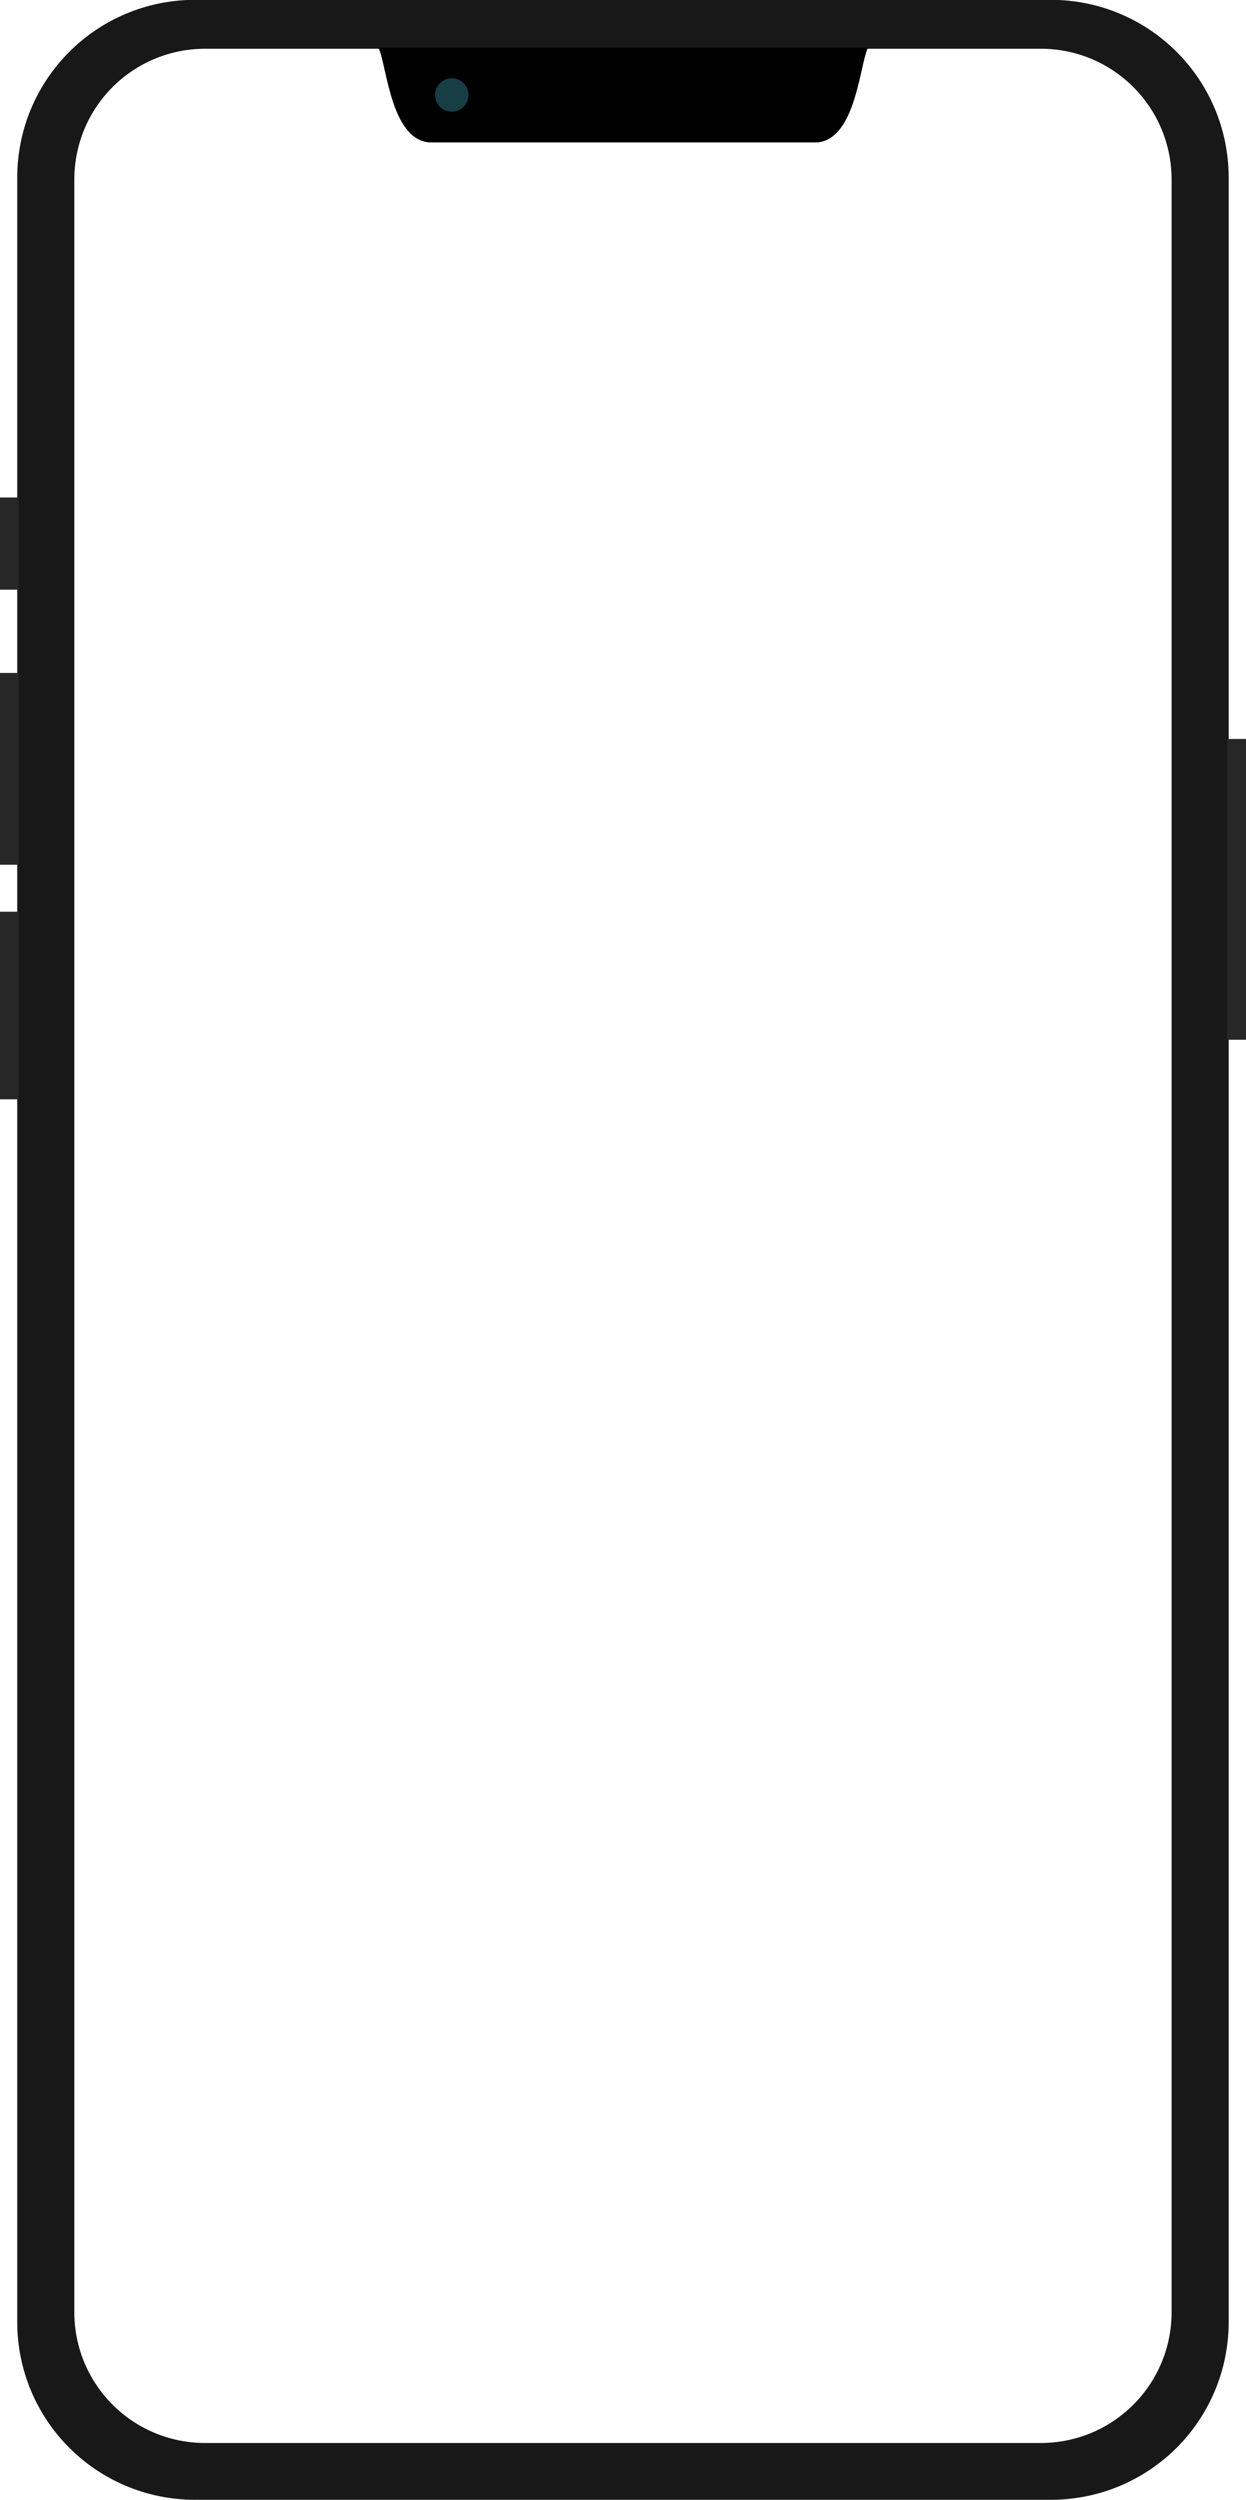 <?xml version="1.0" encoding="UTF-8"?><svg xmlns="http://www.w3.org/2000/svg" xmlns:xlink="http://www.w3.org/1999/xlink" height="513.6" preserveAspectRatio="xMidYMid meet" version="1.0" viewBox="136.6 7.8 256.0 513.6" width="256.0" zoomAndPan="magnify"><g id="change1_1"><path d="m176.73 7.764c-20.272 0-36.593 16.32-36.593 36.593v440.45c0 20.272 16.321 36.593 36.593 36.593h175.72c20.272 0 36.593-16.32 36.593-36.593v-440.45c0-20.272-16.32-36.593-36.593-36.593h-175.72zm2.057 10.051h171.61c14.912 0 26.917 12.005 26.917 26.917v438.08c0 14.912-12.005 26.917-26.917 26.917h-171.61c-14.912 0-26.917-12.005-26.917-26.917v-438.08c0-14.912 12.005-26.917 26.917-26.917z" fill-opacity=".906" fill-rule="evenodd"/></g><g id="change1_2"><path d="m214.55 17.708c1.668 3.783 2.524 18.47 10.183 19.219h79.822c7.659-0.749 8.514-15.436 10.183-19.219h-50.137z" stroke="#000" stroke-width=".265"/></g><g id="change2_1"><circle cx="229.42" cy="27.317" fill="#173e45" r="3.433"/></g><g fill="#272727" id="change3_1"><path d="M136.56 110.01H140.446V128.952H136.56z"/><path d="M136.56 146.06H140.446V185.458H136.56z"/><path d="M136.56 195.12H140.446V233.659H136.56z"/><path d="M388.72 159.62H392.606V221.424H388.72z"/></g></svg>